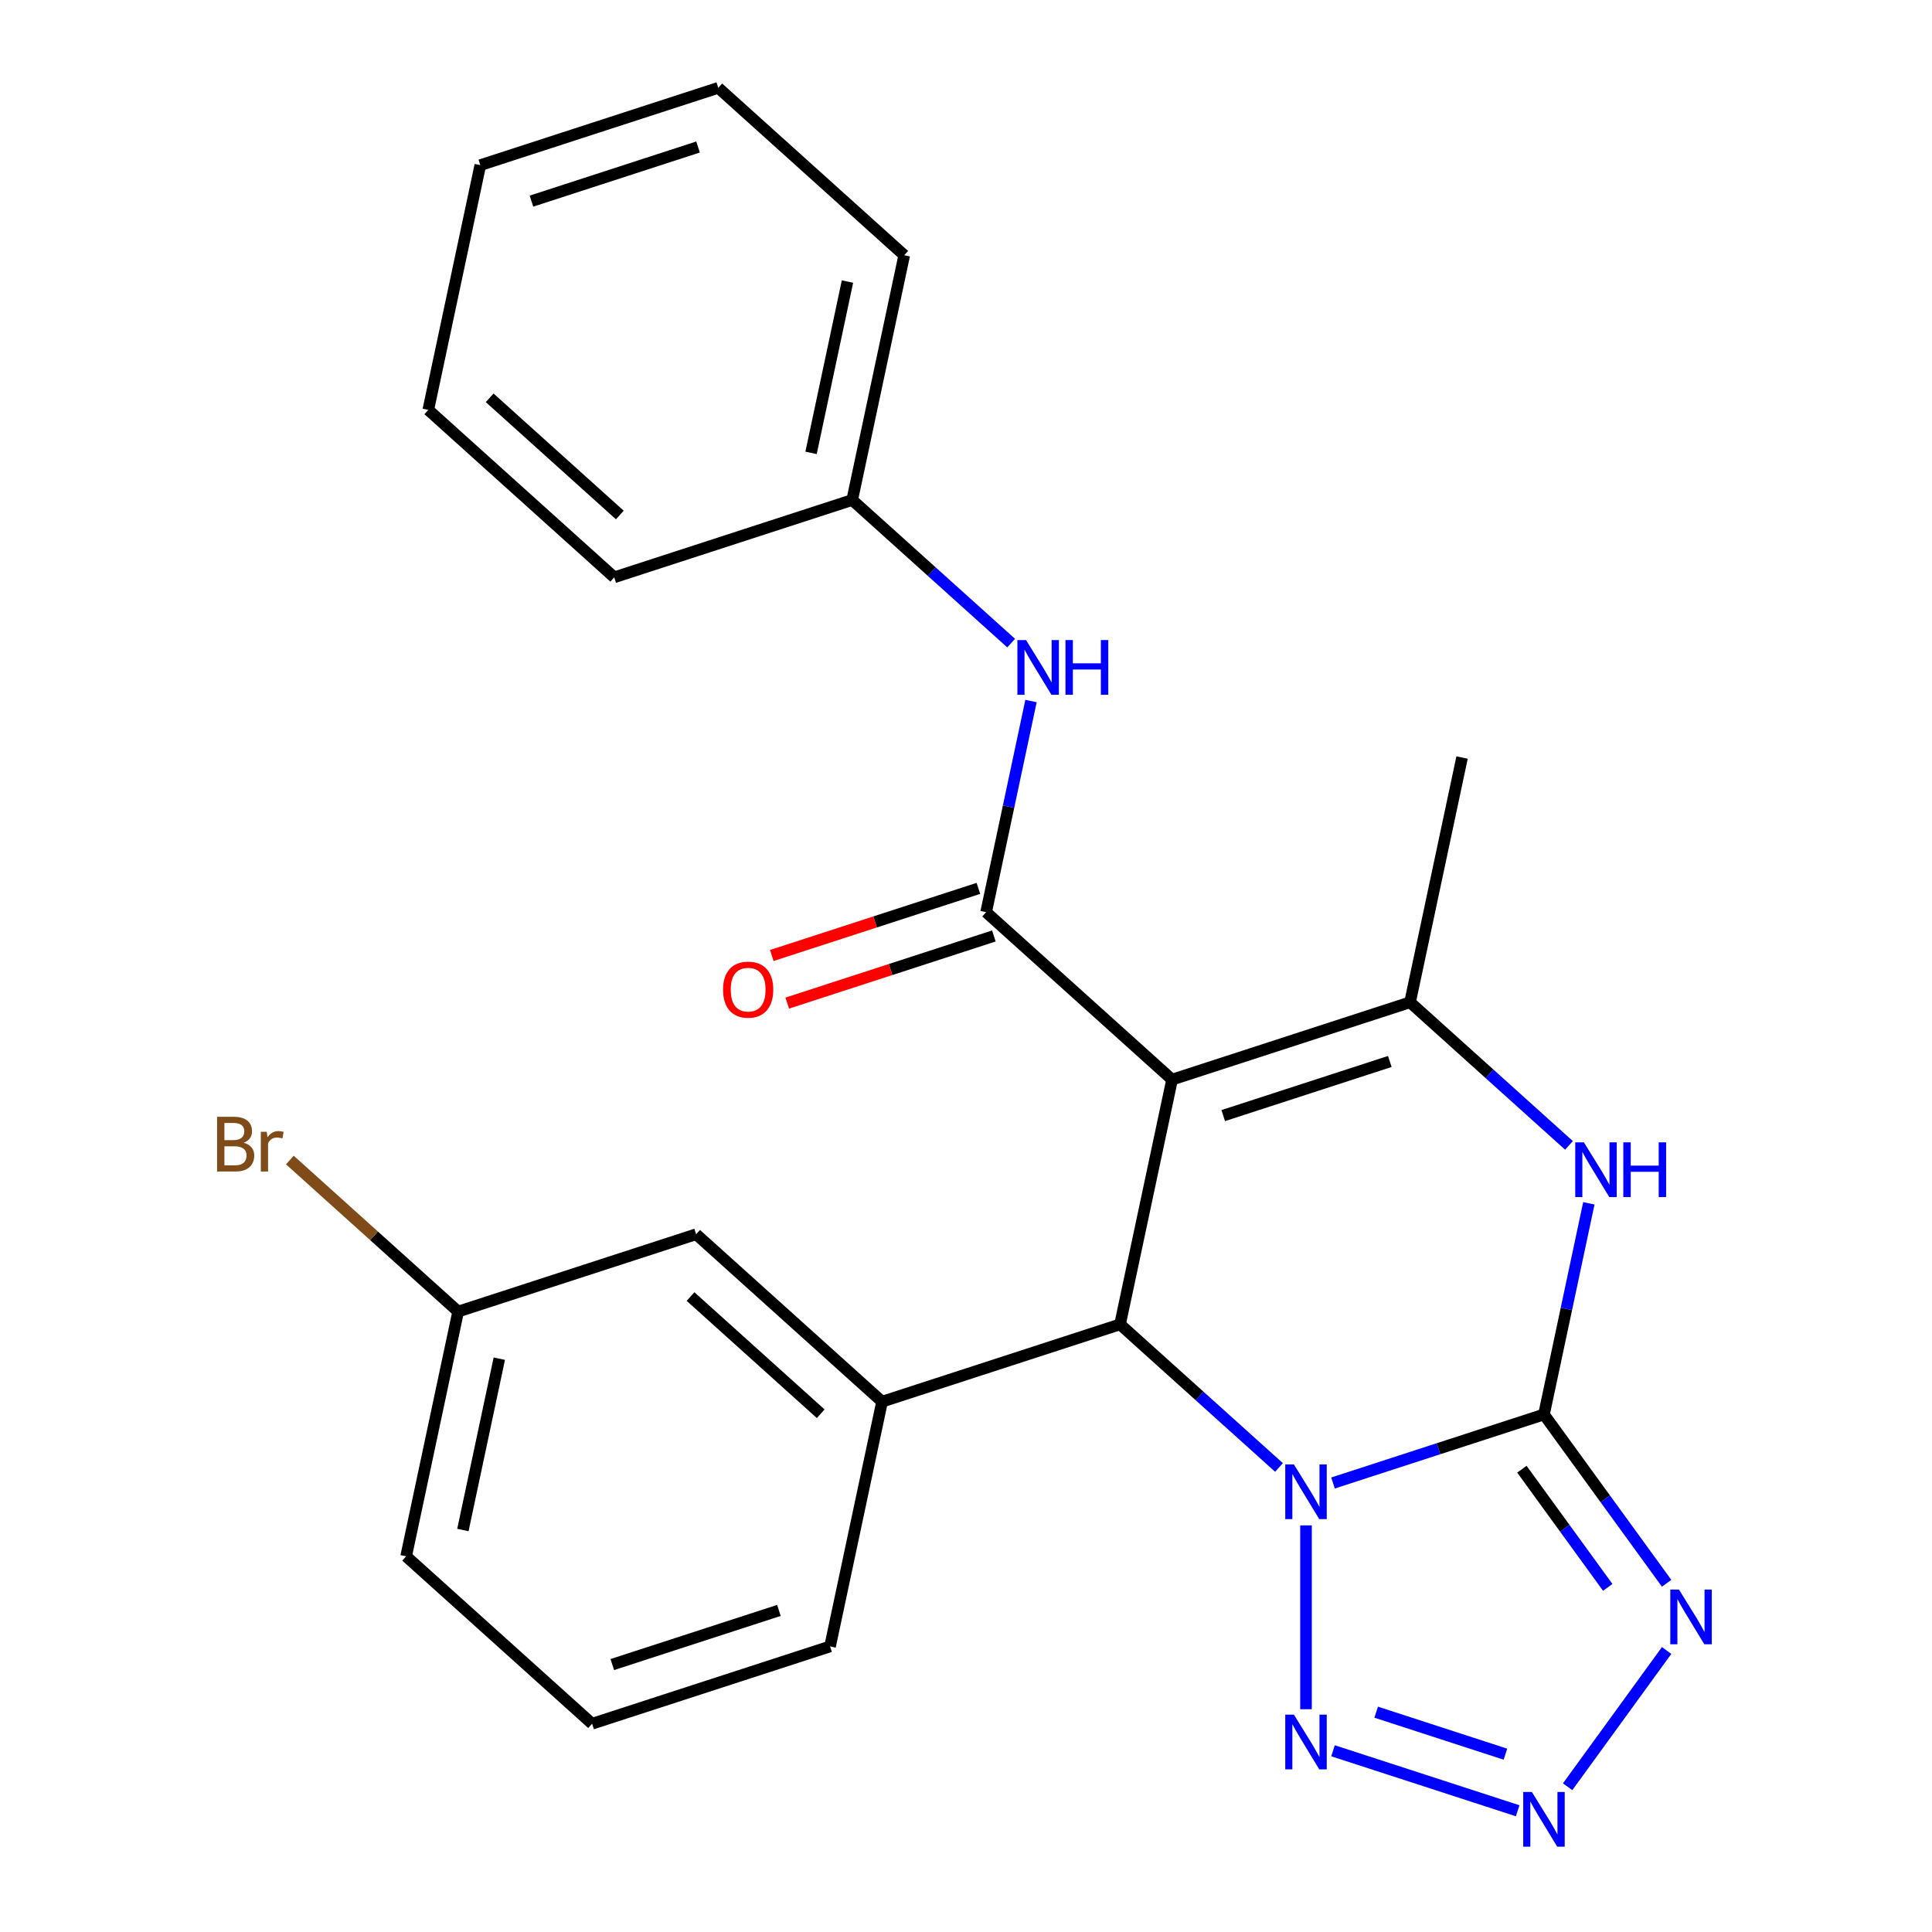 <?xml version='1.0' encoding='iso-8859-1'?>
<svg version='1.1' baseProfile='full'
              xmlns='http://www.w3.org/2000/svg'
                      xmlns:rdkit='http://www.rdkit.org/xml'
                      xmlns:xlink='http://www.w3.org/1999/xlink'
                  xml:space='preserve'
width='1000px' height='1000px' viewBox='0 0 1000 1000'>
<!-- END OF HEADER -->
<rect style='opacity:1.0;fill:#FFFFFF;stroke:none' width='1000' height='1000' x='0' y='0'> </rect>
<path class='bond-0' d='M 689.96,767.6 L 744.558,749.86' style='fill:none;fill-rule:evenodd;stroke:#0000FF;stroke-width:6px;stroke-linecap:butt;stroke-linejoin:miter;stroke-opacity:1' />
<path class='bond-0' d='M 744.558,749.86 L 799.156,732.12' style='fill:none;fill-rule:evenodd;stroke:#000000;stroke-width:6px;stroke-linecap:butt;stroke-linejoin:miter;stroke-opacity:1' />
<path class='bond-2' d='M 662.005,759.556 L 620.871,722.519' style='fill:none;fill-rule:evenodd;stroke:#0000FF;stroke-width:6px;stroke-linecap:butt;stroke-linejoin:miter;stroke-opacity:1' />
<path class='bond-2' d='M 620.871,722.519 L 579.736,685.481' style='fill:none;fill-rule:evenodd;stroke:#000000;stroke-width:6px;stroke-linecap:butt;stroke-linejoin:miter;stroke-opacity:1' />
<path class='bond-7' d='M 675.983,789.54 L 675.983,884.691' style='fill:none;fill-rule:evenodd;stroke:#0000FF;stroke-width:6px;stroke-linecap:butt;stroke-linejoin:miter;stroke-opacity:1' />
<path class='bond-3' d='M 799.156,732.12 L 830.898,775.81' style='fill:none;fill-rule:evenodd;stroke:#000000;stroke-width:6px;stroke-linecap:butt;stroke-linejoin:miter;stroke-opacity:1' />
<path class='bond-3' d='M 830.898,775.81 L 862.641,819.5' style='fill:none;fill-rule:evenodd;stroke:#0000FF;stroke-width:6px;stroke-linecap:butt;stroke-linejoin:miter;stroke-opacity:1' />
<path class='bond-3' d='M 787.723,760.452 L 809.943,791.035' style='fill:none;fill-rule:evenodd;stroke:#000000;stroke-width:6px;stroke-linecap:butt;stroke-linejoin:miter;stroke-opacity:1' />
<path class='bond-3' d='M 809.943,791.035 L 832.163,821.618' style='fill:none;fill-rule:evenodd;stroke:#0000FF;stroke-width:6px;stroke-linecap:butt;stroke-linejoin:miter;stroke-opacity:1' />
<path class='bond-5' d='M 799.156,732.12 L 810.77,677.478' style='fill:none;fill-rule:evenodd;stroke:#000000;stroke-width:6px;stroke-linecap:butt;stroke-linejoin:miter;stroke-opacity:1' />
<path class='bond-5' d='M 810.77,677.478 L 822.385,622.836' style='fill:none;fill-rule:evenodd;stroke:#0000FF;stroke-width:6px;stroke-linecap:butt;stroke-linejoin:miter;stroke-opacity:1' />
<path class='bond-1' d='M 606.663,558.8 L 579.736,685.481' style='fill:none;fill-rule:evenodd;stroke:#000000;stroke-width:6px;stroke-linecap:butt;stroke-linejoin:miter;stroke-opacity:1' />
<path class='bond-4' d='M 606.663,558.8 L 729.837,518.778' style='fill:none;fill-rule:evenodd;stroke:#000000;stroke-width:6px;stroke-linecap:butt;stroke-linejoin:miter;stroke-opacity:1' />
<path class='bond-4' d='M 633.144,577.431 L 719.365,549.416' style='fill:none;fill-rule:evenodd;stroke:#000000;stroke-width:6px;stroke-linecap:butt;stroke-linejoin:miter;stroke-opacity:1' />
<path class='bond-6' d='M 606.663,558.8 L 510.417,472.139' style='fill:none;fill-rule:evenodd;stroke:#000000;stroke-width:6px;stroke-linecap:butt;stroke-linejoin:miter;stroke-opacity:1' />
<path class='bond-9' d='M 579.736,685.481 L 456.563,725.503' style='fill:none;fill-rule:evenodd;stroke:#000000;stroke-width:6px;stroke-linecap:butt;stroke-linejoin:miter;stroke-opacity:1' />
<path class='bond-25' d='M 862.641,854.296 L 811.405,924.815' style='fill:none;fill-rule:evenodd;stroke:#0000FF;stroke-width:6px;stroke-linecap:butt;stroke-linejoin:miter;stroke-opacity:1' />
<path class='bond-15' d='M 729.837,518.778 L 756.764,392.096' style='fill:none;fill-rule:evenodd;stroke:#000000;stroke-width:6px;stroke-linecap:butt;stroke-linejoin:miter;stroke-opacity:1' />
<path class='bond-26' d='M 729.837,518.778 L 770.971,555.816' style='fill:none;fill-rule:evenodd;stroke:#000000;stroke-width:6px;stroke-linecap:butt;stroke-linejoin:miter;stroke-opacity:1' />
<path class='bond-26' d='M 770.971,555.816 L 812.105,592.853' style='fill:none;fill-rule:evenodd;stroke:#0000FF;stroke-width:6px;stroke-linecap:butt;stroke-linejoin:miter;stroke-opacity:1' />
<path class='bond-10' d='M 510.417,472.139 L 522.032,417.497' style='fill:none;fill-rule:evenodd;stroke:#000000;stroke-width:6px;stroke-linecap:butt;stroke-linejoin:miter;stroke-opacity:1' />
<path class='bond-10' d='M 522.032,417.497 L 533.646,362.855' style='fill:none;fill-rule:evenodd;stroke:#0000FF;stroke-width:6px;stroke-linecap:butt;stroke-linejoin:miter;stroke-opacity:1' />
<path class='bond-11' d='M 506.415,459.822 L 452.947,477.195' style='fill:none;fill-rule:evenodd;stroke:#000000;stroke-width:6px;stroke-linecap:butt;stroke-linejoin:miter;stroke-opacity:1' />
<path class='bond-11' d='M 452.947,477.195 L 399.48,494.567' style='fill:none;fill-rule:evenodd;stroke:#FF0000;stroke-width:6px;stroke-linecap:butt;stroke-linejoin:miter;stroke-opacity:1' />
<path class='bond-11' d='M 514.419,484.456 L 460.952,501.829' style='fill:none;fill-rule:evenodd;stroke:#000000;stroke-width:6px;stroke-linecap:butt;stroke-linejoin:miter;stroke-opacity:1' />
<path class='bond-11' d='M 460.952,501.829 L 407.484,519.202' style='fill:none;fill-rule:evenodd;stroke:#FF0000;stroke-width:6px;stroke-linecap:butt;stroke-linejoin:miter;stroke-opacity:1' />
<path class='bond-8' d='M 689.96,906.196 L 785.545,937.253' style='fill:none;fill-rule:evenodd;stroke:#0000FF;stroke-width:6px;stroke-linecap:butt;stroke-linejoin:miter;stroke-opacity:1' />
<path class='bond-8' d='M 712.302,886.22 L 779.212,907.96' style='fill:none;fill-rule:evenodd;stroke:#0000FF;stroke-width:6px;stroke-linecap:butt;stroke-linejoin:miter;stroke-opacity:1' />
<path class='bond-12' d='M 456.563,725.503 L 360.317,638.842' style='fill:none;fill-rule:evenodd;stroke:#000000;stroke-width:6px;stroke-linecap:butt;stroke-linejoin:miter;stroke-opacity:1' />
<path class='bond-12' d='M 424.794,731.753 L 357.422,671.091' style='fill:none;fill-rule:evenodd;stroke:#000000;stroke-width:6px;stroke-linecap:butt;stroke-linejoin:miter;stroke-opacity:1' />
<path class='bond-17' d='M 456.563,725.503 L 429.636,852.185' style='fill:none;fill-rule:evenodd;stroke:#000000;stroke-width:6px;stroke-linecap:butt;stroke-linejoin:miter;stroke-opacity:1' />
<path class='bond-13' d='M 523.367,332.872 L 482.232,295.834' style='fill:none;fill-rule:evenodd;stroke:#0000FF;stroke-width:6px;stroke-linecap:butt;stroke-linejoin:miter;stroke-opacity:1' />
<path class='bond-13' d='M 482.232,295.834 L 441.098,258.797' style='fill:none;fill-rule:evenodd;stroke:#000000;stroke-width:6px;stroke-linecap:butt;stroke-linejoin:miter;stroke-opacity:1' />
<path class='bond-14' d='M 360.317,638.842 L 237.144,678.864' style='fill:none;fill-rule:evenodd;stroke:#000000;stroke-width:6px;stroke-linecap:butt;stroke-linejoin:miter;stroke-opacity:1' />
<path class='bond-20' d='M 441.098,258.797 L 468.025,132.115' style='fill:none;fill-rule:evenodd;stroke:#000000;stroke-width:6px;stroke-linecap:butt;stroke-linejoin:miter;stroke-opacity:1' />
<path class='bond-20' d='M 419.801,234.409 L 438.65,145.732' style='fill:none;fill-rule:evenodd;stroke:#000000;stroke-width:6px;stroke-linecap:butt;stroke-linejoin:miter;stroke-opacity:1' />
<path class='bond-21' d='M 441.098,258.797 L 317.925,298.818' style='fill:none;fill-rule:evenodd;stroke:#000000;stroke-width:6px;stroke-linecap:butt;stroke-linejoin:miter;stroke-opacity:1' />
<path class='bond-16' d='M 237.144,678.864 L 193.59,639.647' style='fill:none;fill-rule:evenodd;stroke:#000000;stroke-width:6px;stroke-linecap:butt;stroke-linejoin:miter;stroke-opacity:1' />
<path class='bond-16' d='M 193.59,639.647 L 150.035,600.431' style='fill:none;fill-rule:evenodd;stroke:#7F4C19;stroke-width:6px;stroke-linecap:butt;stroke-linejoin:miter;stroke-opacity:1' />
<path class='bond-27' d='M 237.144,678.864 L 210.217,805.546' style='fill:none;fill-rule:evenodd;stroke:#000000;stroke-width:6px;stroke-linecap:butt;stroke-linejoin:miter;stroke-opacity:1' />
<path class='bond-27' d='M 258.441,703.251 L 239.592,791.929' style='fill:none;fill-rule:evenodd;stroke:#000000;stroke-width:6px;stroke-linecap:butt;stroke-linejoin:miter;stroke-opacity:1' />
<path class='bond-18' d='M 429.636,852.185 L 306.463,892.206' style='fill:none;fill-rule:evenodd;stroke:#000000;stroke-width:6px;stroke-linecap:butt;stroke-linejoin:miter;stroke-opacity:1' />
<path class='bond-18' d='M 403.156,833.553 L 316.935,861.568' style='fill:none;fill-rule:evenodd;stroke:#000000;stroke-width:6px;stroke-linecap:butt;stroke-linejoin:miter;stroke-opacity:1' />
<path class='bond-19' d='M 306.463,892.206 L 210.217,805.546' style='fill:none;fill-rule:evenodd;stroke:#000000;stroke-width:6px;stroke-linecap:butt;stroke-linejoin:miter;stroke-opacity:1' />
<path class='bond-22' d='M 468.025,132.115 L 371.779,45.455' style='fill:none;fill-rule:evenodd;stroke:#000000;stroke-width:6px;stroke-linecap:butt;stroke-linejoin:miter;stroke-opacity:1' />
<path class='bond-23' d='M 317.925,298.818 L 221.679,212.158' style='fill:none;fill-rule:evenodd;stroke:#000000;stroke-width:6px;stroke-linecap:butt;stroke-linejoin:miter;stroke-opacity:1' />
<path class='bond-23' d='M 320.82,266.57 L 253.448,205.908' style='fill:none;fill-rule:evenodd;stroke:#000000;stroke-width:6px;stroke-linecap:butt;stroke-linejoin:miter;stroke-opacity:1' />
<path class='bond-28' d='M 371.779,45.455 L 248.606,85.476' style='fill:none;fill-rule:evenodd;stroke:#000000;stroke-width:6px;stroke-linecap:butt;stroke-linejoin:miter;stroke-opacity:1' />
<path class='bond-28' d='M 361.307,76.092 L 275.086,104.107' style='fill:none;fill-rule:evenodd;stroke:#000000;stroke-width:6px;stroke-linecap:butt;stroke-linejoin:miter;stroke-opacity:1' />
<path class='bond-24' d='M 221.679,212.158 L 248.606,85.476' style='fill:none;fill-rule:evenodd;stroke:#000000;stroke-width:6px;stroke-linecap:butt;stroke-linejoin:miter;stroke-opacity:1' />
<path  class='atom-0' d='M 669.723 757.982
L 679.003 772.982
Q 679.923 774.462, 681.403 777.142
Q 682.883 779.822, 682.963 779.982
L 682.963 757.982
L 686.723 757.982
L 686.723 786.302
L 682.843 786.302
L 672.883 769.902
Q 671.723 767.982, 670.483 765.782
Q 669.283 763.582, 668.923 762.902
L 668.923 786.302
L 665.243 786.302
L 665.243 757.982
L 669.723 757.982
' fill='#0000FF'/>
<path  class='atom-4' d='M 869.021 822.738
L 878.301 837.738
Q 879.221 839.218, 880.701 841.898
Q 882.181 844.578, 882.261 844.738
L 882.261 822.738
L 886.021 822.738
L 886.021 851.058
L 882.141 851.058
L 872.181 834.658
Q 871.021 832.738, 869.781 830.538
Q 868.581 828.338, 868.221 827.658
L 868.221 851.058
L 864.541 851.058
L 864.541 822.738
L 869.021 822.738
' fill='#0000FF'/>
<path  class='atom-6' d='M 819.823 591.279
L 829.103 606.279
Q 830.023 607.759, 831.503 610.439
Q 832.983 613.119, 833.063 613.279
L 833.063 591.279
L 836.823 591.279
L 836.823 619.599
L 832.943 619.599
L 822.983 603.199
Q 821.823 601.279, 820.583 599.079
Q 819.383 596.879, 819.023 596.199
L 819.023 619.599
L 815.343 619.599
L 815.343 591.279
L 819.823 591.279
' fill='#0000FF'/>
<path  class='atom-6' d='M 840.223 591.279
L 844.063 591.279
L 844.063 603.319
L 858.543 603.319
L 858.543 591.279
L 862.383 591.279
L 862.383 619.599
L 858.543 619.599
L 858.543 606.519
L 844.063 606.519
L 844.063 619.599
L 840.223 619.599
L 840.223 591.279
' fill='#0000FF'/>
<path  class='atom-8' d='M 669.723 887.494
L 679.003 902.494
Q 679.923 903.974, 681.403 906.654
Q 682.883 909.334, 682.963 909.494
L 682.963 887.494
L 686.723 887.494
L 686.723 915.814
L 682.843 915.814
L 672.883 899.414
Q 671.723 897.494, 670.483 895.294
Q 669.283 893.094, 668.923 892.414
L 668.923 915.814
L 665.243 915.814
L 665.243 887.494
L 669.723 887.494
' fill='#0000FF'/>
<path  class='atom-9' d='M 792.896 927.515
L 802.176 942.515
Q 803.096 943.995, 804.576 946.675
Q 806.056 949.355, 806.136 949.515
L 806.136 927.515
L 809.896 927.515
L 809.896 955.835
L 806.016 955.835
L 796.056 939.435
Q 794.896 937.515, 793.656 935.315
Q 792.456 933.115, 792.096 932.435
L 792.096 955.835
L 788.416 955.835
L 788.416 927.515
L 792.896 927.515
' fill='#0000FF'/>
<path  class='atom-11' d='M 531.084 331.297
L 540.364 346.297
Q 541.284 347.777, 542.764 350.457
Q 544.244 353.137, 544.324 353.297
L 544.324 331.297
L 548.084 331.297
L 548.084 359.617
L 544.204 359.617
L 534.244 343.217
Q 533.084 341.297, 531.844 339.097
Q 530.644 336.897, 530.284 336.217
L 530.284 359.617
L 526.604 359.617
L 526.604 331.297
L 531.084 331.297
' fill='#0000FF'/>
<path  class='atom-11' d='M 551.484 331.297
L 555.324 331.297
L 555.324 343.337
L 569.804 343.337
L 569.804 331.297
L 573.644 331.297
L 573.644 359.617
L 569.804 359.617
L 569.804 346.537
L 555.324 346.537
L 555.324 359.617
L 551.484 359.617
L 551.484 331.297
' fill='#0000FF'/>
<path  class='atom-12' d='M 374.244 512.241
Q 374.244 505.441, 377.604 501.641
Q 380.964 497.841, 387.244 497.841
Q 393.524 497.841, 396.884 501.641
Q 400.244 505.441, 400.244 512.241
Q 400.244 519.121, 396.844 523.041
Q 393.444 526.921, 387.244 526.921
Q 381.004 526.921, 377.604 523.041
Q 374.244 519.161, 374.244 512.241
M 387.244 523.721
Q 391.564 523.721, 393.884 520.841
Q 396.244 517.921, 396.244 512.241
Q 396.244 506.681, 393.884 503.881
Q 391.564 501.041, 387.244 501.041
Q 382.924 501.041, 380.564 503.841
Q 378.244 506.641, 378.244 512.241
Q 378.244 517.961, 380.564 520.841
Q 382.924 523.721, 387.244 523.721
' fill='#FF0000'/>
<path  class='atom-17' d='M 126.118 591.483
Q 128.838 592.243, 130.198 593.923
Q 131.598 595.563, 131.598 598.003
Q 131.598 601.923, 129.078 604.163
Q 126.598 606.363, 121.878 606.363
L 112.358 606.363
L 112.358 578.043
L 120.718 578.043
Q 125.558 578.043, 127.998 580.003
Q 130.438 581.963, 130.438 585.563
Q 130.438 589.843, 126.118 591.483
M 116.158 581.243
L 116.158 590.123
L 120.718 590.123
Q 123.518 590.123, 124.958 589.003
Q 126.438 587.843, 126.438 585.563
Q 126.438 581.243, 120.718 581.243
L 116.158 581.243
M 121.878 603.163
Q 124.638 603.163, 126.118 601.843
Q 127.598 600.523, 127.598 598.003
Q 127.598 595.683, 125.958 594.523
Q 124.358 593.323, 121.278 593.323
L 116.158 593.323
L 116.158 603.163
L 121.878 603.163
' fill='#7F4C19'/>
<path  class='atom-17' d='M 138.038 585.803
L 138.478 588.643
Q 140.638 585.443, 144.158 585.443
Q 145.278 585.443, 146.798 585.843
L 146.198 589.203
Q 144.478 588.803, 143.518 588.803
Q 141.838 588.803, 140.718 589.483
Q 139.638 590.123, 138.758 591.683
L 138.758 606.363
L 134.998 606.363
L 134.998 585.803
L 138.038 585.803
' fill='#7F4C19'/>
</svg>
